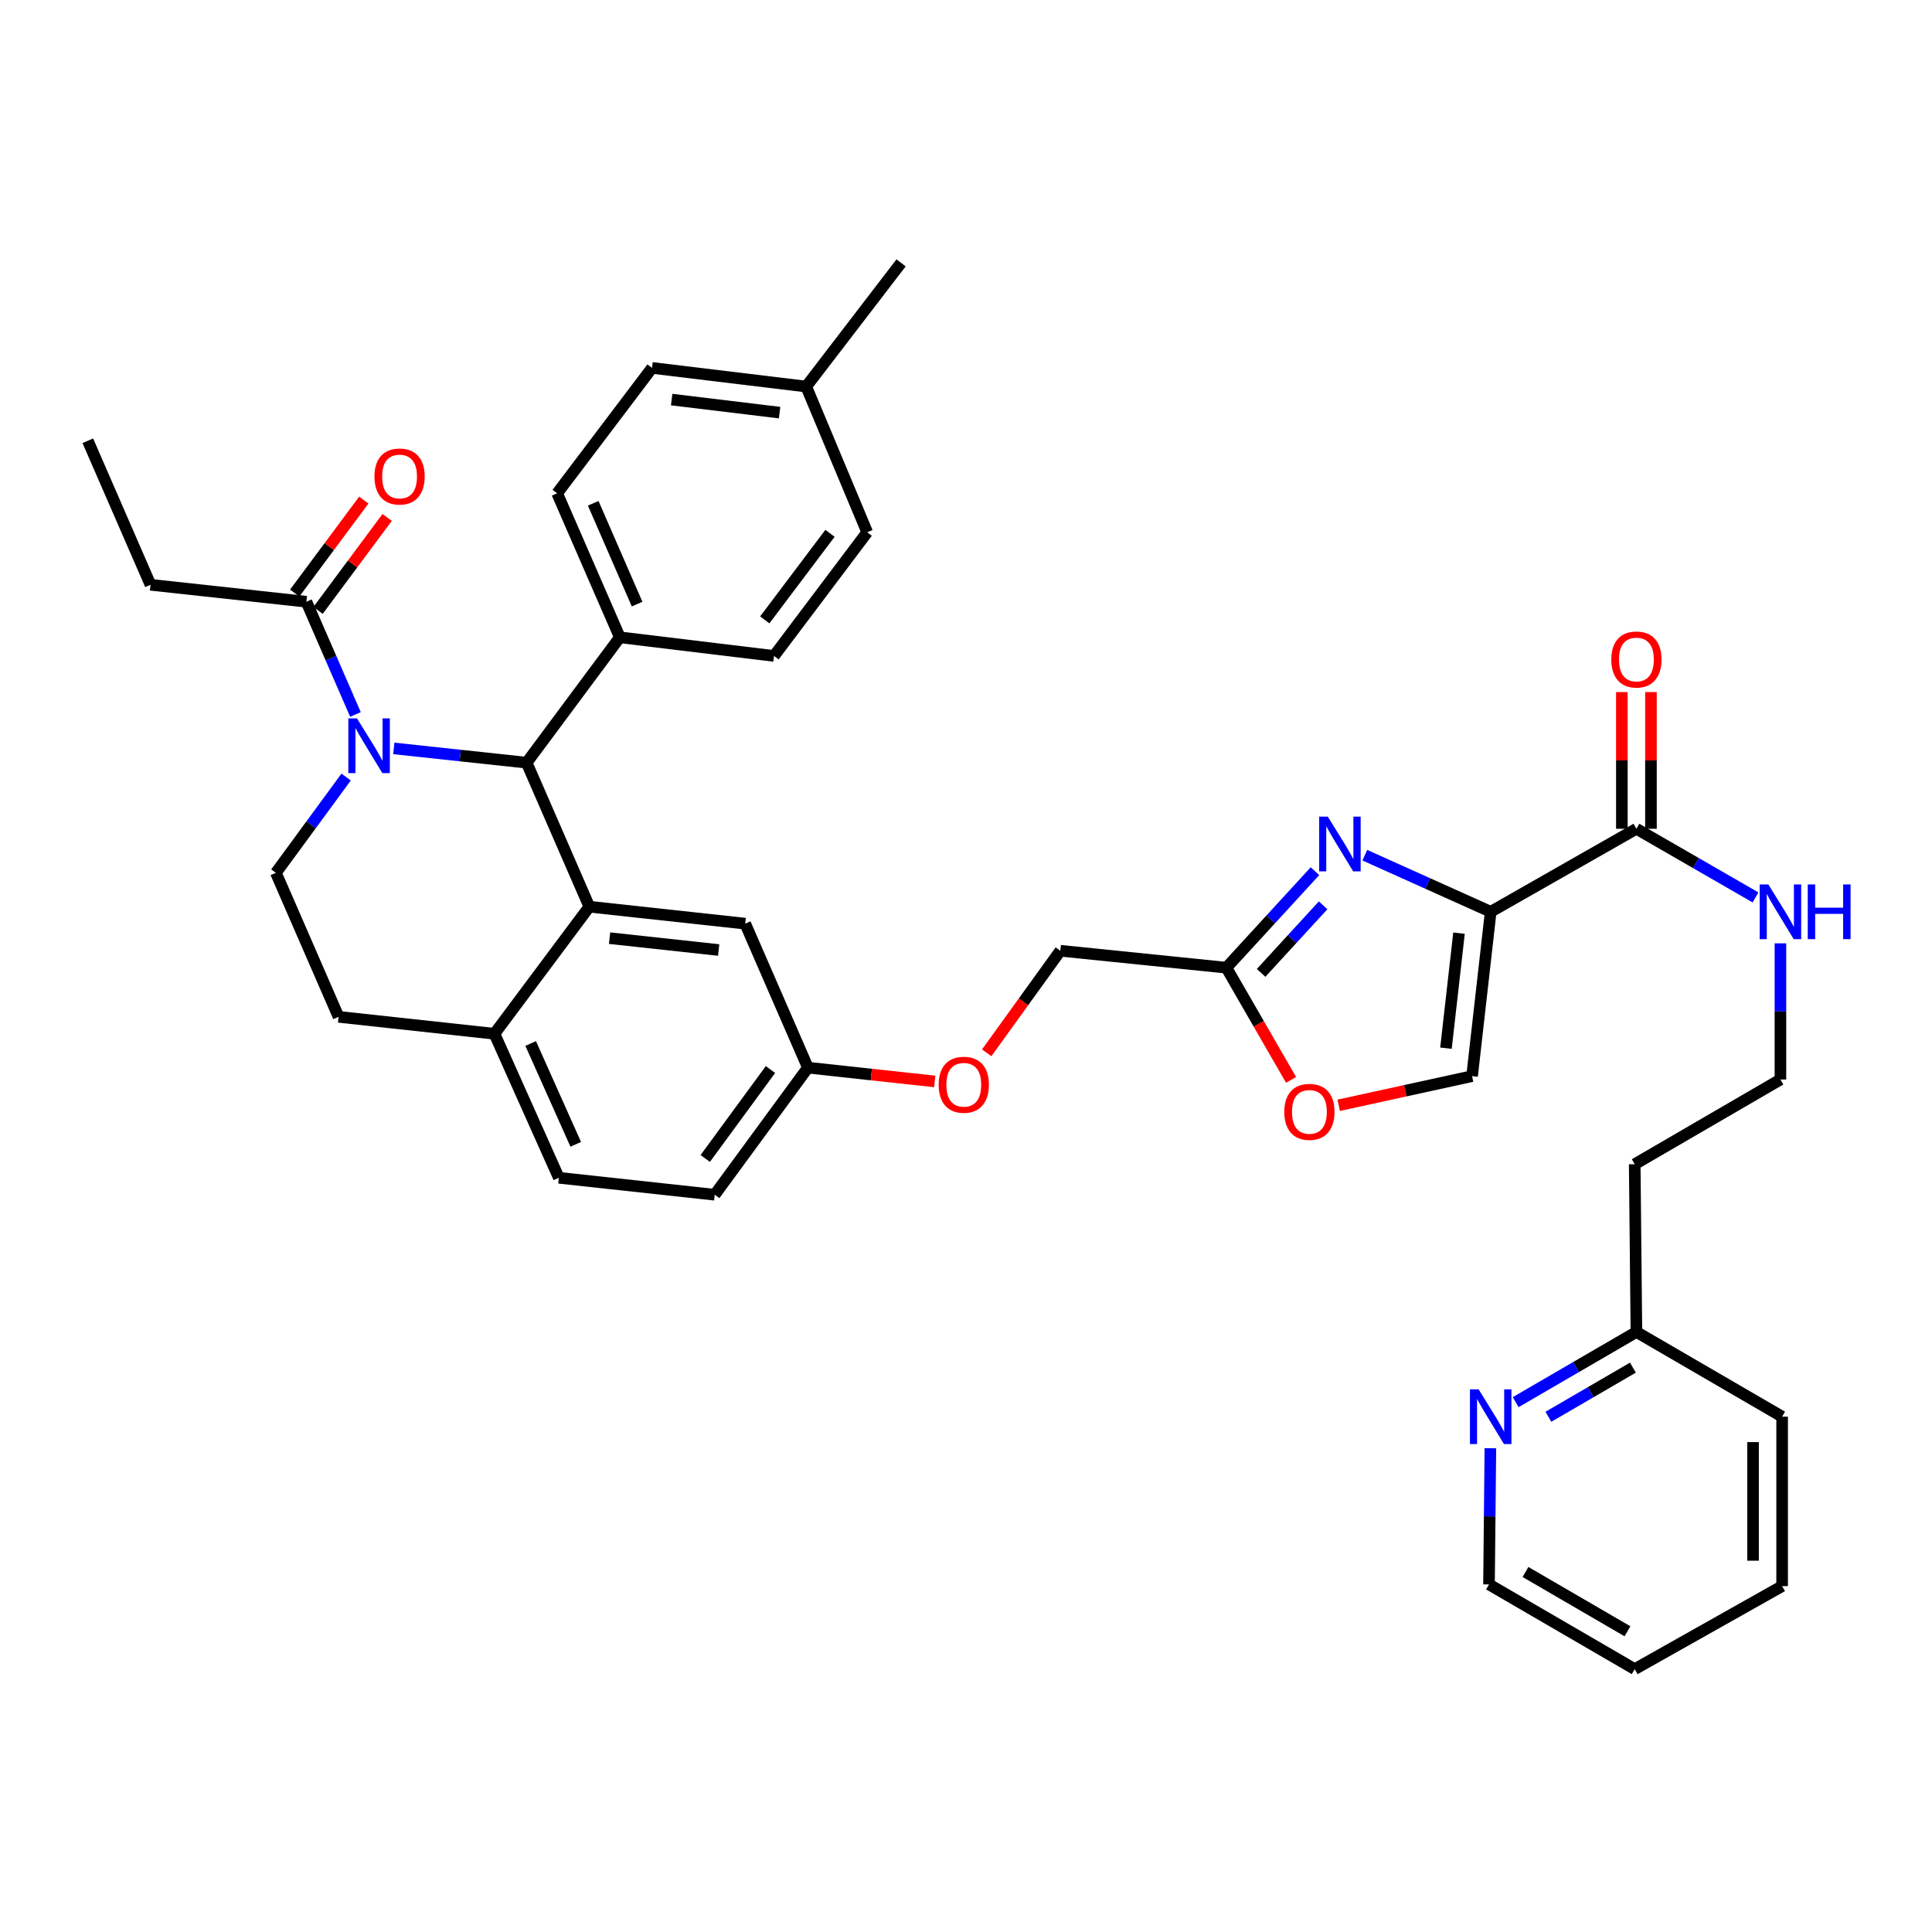 <?xml version='1.0' encoding='iso-8859-1'?>
<svg version='1.1' baseProfile='full'
              xmlns='http://www.w3.org/2000/svg'
                      xmlns:rdkit='http://www.rdkit.org/xml'
                      xmlns:xlink='http://www.w3.org/1999/xlink'
                  xml:space='preserve'
width='1000px' height='1000px' viewBox='0 0 1000 1000'>
<!-- END OF HEADER -->
<rect style='opacity:1.0;fill:#FFFFFF;stroke:none' width='1000' height='1000' x='0' y='0'> </rect>
<path class='bond-0' d='M 770.704,820.093 L 846.126,863.942' style='fill:none;fill-rule:evenodd;stroke:#000000;stroke-width:6px;stroke-linecap:butt;stroke-linejoin:miter;stroke-opacity:1' />
<path class='bond-0' d='M 789.584,813.656 L 842.379,844.35' style='fill:none;fill-rule:evenodd;stroke:#000000;stroke-width:6px;stroke-linecap:butt;stroke-linejoin:miter;stroke-opacity:1' />
<path class='bond-1' d='M 770.704,820.093 L 771.061,784.848' style='fill:none;fill-rule:evenodd;stroke:#000000;stroke-width:6px;stroke-linecap:butt;stroke-linejoin:miter;stroke-opacity:1' />
<path class='bond-1' d='M 771.061,784.848 L 771.417,749.603' style='fill:none;fill-rule:evenodd;stroke:#0000FF;stroke-width:6px;stroke-linecap:butt;stroke-linejoin:miter;stroke-opacity:1' />
<path class='bond-2' d='M 847.004,428.97 L 877.83,446.74' style='fill:none;fill-rule:evenodd;stroke:#000000;stroke-width:6px;stroke-linecap:butt;stroke-linejoin:miter;stroke-opacity:1' />
<path class='bond-2' d='M 877.83,446.74 L 908.656,464.51' style='fill:none;fill-rule:evenodd;stroke:#0000FF;stroke-width:6px;stroke-linecap:butt;stroke-linejoin:miter;stroke-opacity:1' />
<path class='bond-3' d='M 854.531,428.97 L 854.531,393.596' style='fill:none;fill-rule:evenodd;stroke:#000000;stroke-width:6px;stroke-linecap:butt;stroke-linejoin:miter;stroke-opacity:1' />
<path class='bond-3' d='M 854.531,393.596 L 854.531,358.223' style='fill:none;fill-rule:evenodd;stroke:#FF0000;stroke-width:6px;stroke-linecap:butt;stroke-linejoin:miter;stroke-opacity:1' />
<path class='bond-3' d='M 839.477,428.97 L 839.477,393.596' style='fill:none;fill-rule:evenodd;stroke:#000000;stroke-width:6px;stroke-linecap:butt;stroke-linejoin:miter;stroke-opacity:1' />
<path class='bond-3' d='M 839.477,393.596 L 839.477,358.223' style='fill:none;fill-rule:evenodd;stroke:#FF0000;stroke-width:6px;stroke-linecap:butt;stroke-linejoin:miter;stroke-opacity:1' />
<path class='bond-4' d='M 847.004,428.97 L 771.583,471.941' style='fill:none;fill-rule:evenodd;stroke:#000000;stroke-width:6px;stroke-linecap:butt;stroke-linejoin:miter;stroke-opacity:1' />
<path class='bond-5' d='M 921.547,488.271 L 921.547,523.512' style='fill:none;fill-rule:evenodd;stroke:#0000FF;stroke-width:6px;stroke-linecap:butt;stroke-linejoin:miter;stroke-opacity:1' />
<path class='bond-5' d='M 921.547,523.512 L 921.547,558.753' style='fill:none;fill-rule:evenodd;stroke:#000000;stroke-width:6px;stroke-linecap:butt;stroke-linejoin:miter;stroke-opacity:1' />
<path class='bond-6' d='M 846.126,863.942 L 922.425,820.971' style='fill:none;fill-rule:evenodd;stroke:#000000;stroke-width:6px;stroke-linecap:butt;stroke-linejoin:miter;stroke-opacity:1' />
<path class='bond-7' d='M 369.938,618.392 L 418.17,552.614' style='fill:none;fill-rule:evenodd;stroke:#000000;stroke-width:6px;stroke-linecap:butt;stroke-linejoin:miter;stroke-opacity:1' />
<path class='bond-7' d='M 365.033,599.624 L 398.795,553.579' style='fill:none;fill-rule:evenodd;stroke:#000000;stroke-width:6px;stroke-linecap:butt;stroke-linejoin:miter;stroke-opacity:1' />
<path class='bond-8' d='M 369.938,618.392 L 289.256,609.619' style='fill:none;fill-rule:evenodd;stroke:#000000;stroke-width:6px;stroke-linecap:butt;stroke-linejoin:miter;stroke-opacity:1' />
<path class='bond-9' d='M 418.17,552.614 L 385.72,478.079' style='fill:none;fill-rule:evenodd;stroke:#000000;stroke-width:6px;stroke-linecap:butt;stroke-linejoin:miter;stroke-opacity:1' />
<path class='bond-10' d='M 418.17,552.614 L 450.996,556.184' style='fill:none;fill-rule:evenodd;stroke:#000000;stroke-width:6px;stroke-linecap:butt;stroke-linejoin:miter;stroke-opacity:1' />
<path class='bond-10' d='M 450.996,556.184 L 483.823,559.753' style='fill:none;fill-rule:evenodd;stroke:#FF0000;stroke-width:6px;stroke-linecap:butt;stroke-linejoin:miter;stroke-opacity:1' />
<path class='bond-11' d='M 385.72,478.079 L 305.038,469.306' style='fill:none;fill-rule:evenodd;stroke:#000000;stroke-width:6px;stroke-linecap:butt;stroke-linejoin:miter;stroke-opacity:1' />
<path class='bond-11' d='M 371.99,491.729 L 315.513,485.588' style='fill:none;fill-rule:evenodd;stroke:#000000;stroke-width:6px;stroke-linecap:butt;stroke-linejoin:miter;stroke-opacity:1' />
<path class='bond-12' d='M 289.256,609.619 L 255.928,535.076' style='fill:none;fill-rule:evenodd;stroke:#000000;stroke-width:6px;stroke-linecap:butt;stroke-linejoin:miter;stroke-opacity:1' />
<path class='bond-12' d='M 298,592.293 L 274.67,540.113' style='fill:none;fill-rule:evenodd;stroke:#000000;stroke-width:6px;stroke-linecap:butt;stroke-linejoin:miter;stroke-opacity:1' />
<path class='bond-13' d='M 255.928,535.076 L 305.038,469.306' style='fill:none;fill-rule:evenodd;stroke:#000000;stroke-width:6px;stroke-linecap:butt;stroke-linejoin:miter;stroke-opacity:1' />
<path class='bond-14' d='M 255.928,535.076 L 175.246,526.311' style='fill:none;fill-rule:evenodd;stroke:#000000;stroke-width:6px;stroke-linecap:butt;stroke-linejoin:miter;stroke-opacity:1' />
<path class='bond-15' d='M 305.038,469.306 L 272.588,394.763' style='fill:none;fill-rule:evenodd;stroke:#000000;stroke-width:6px;stroke-linecap:butt;stroke-linejoin:miter;stroke-opacity:1' />
<path class='bond-16' d='M 272.588,394.763 L 320.828,329.871' style='fill:none;fill-rule:evenodd;stroke:#000000;stroke-width:6px;stroke-linecap:butt;stroke-linejoin:miter;stroke-opacity:1' />
<path class='bond-17' d='M 272.588,394.763 L 238.208,391.068' style='fill:none;fill-rule:evenodd;stroke:#000000;stroke-width:6px;stroke-linecap:butt;stroke-linejoin:miter;stroke-opacity:1' />
<path class='bond-17' d='M 238.208,391.068 L 203.827,387.373' style='fill:none;fill-rule:evenodd;stroke:#0000FF;stroke-width:6px;stroke-linecap:butt;stroke-linejoin:miter;stroke-opacity:1' />
<path class='bond-18' d='M 179.155,402.197 L 160.976,426.983' style='fill:none;fill-rule:evenodd;stroke:#0000FF;stroke-width:6px;stroke-linecap:butt;stroke-linejoin:miter;stroke-opacity:1' />
<path class='bond-18' d='M 160.976,426.983 L 142.796,451.768' style='fill:none;fill-rule:evenodd;stroke:#000000;stroke-width:6px;stroke-linecap:butt;stroke-linejoin:miter;stroke-opacity:1' />
<path class='bond-19' d='M 183.988,369.806 L 171.287,340.631' style='fill:none;fill-rule:evenodd;stroke:#0000FF;stroke-width:6px;stroke-linecap:butt;stroke-linejoin:miter;stroke-opacity:1' />
<path class='bond-19' d='M 171.287,340.631 L 158.586,311.455' style='fill:none;fill-rule:evenodd;stroke:#000000;stroke-width:6px;stroke-linecap:butt;stroke-linejoin:miter;stroke-opacity:1' />
<path class='bond-20' d='M 142.796,451.768 L 175.246,526.311' style='fill:none;fill-rule:evenodd;stroke:#000000;stroke-width:6px;stroke-linecap:butt;stroke-linejoin:miter;stroke-opacity:1' />
<path class='bond-21' d='M 692.9,572.106 L 727.42,564.556' style='fill:none;fill-rule:evenodd;stroke:#FF0000;stroke-width:6px;stroke-linecap:butt;stroke-linejoin:miter;stroke-opacity:1' />
<path class='bond-21' d='M 727.42,564.556 L 761.94,557.005' style='fill:none;fill-rule:evenodd;stroke:#000000;stroke-width:6px;stroke-linecap:butt;stroke-linejoin:miter;stroke-opacity:1' />
<path class='bond-22' d='M 668.25,558.95 L 651.512,529.914' style='fill:none;fill-rule:evenodd;stroke:#FF0000;stroke-width:6px;stroke-linecap:butt;stroke-linejoin:miter;stroke-opacity:1' />
<path class='bond-22' d='M 651.512,529.914 L 634.774,500.878' style='fill:none;fill-rule:evenodd;stroke:#000000;stroke-width:6px;stroke-linecap:butt;stroke-linejoin:miter;stroke-opacity:1' />
<path class='bond-23' d='M 510.723,544.932 L 529.777,518.518' style='fill:none;fill-rule:evenodd;stroke:#FF0000;stroke-width:6px;stroke-linecap:butt;stroke-linejoin:miter;stroke-opacity:1' />
<path class='bond-23' d='M 529.777,518.518 L 548.832,492.105' style='fill:none;fill-rule:evenodd;stroke:#000000;stroke-width:6px;stroke-linecap:butt;stroke-linejoin:miter;stroke-opacity:1' />
<path class='bond-24' d='M 761.94,557.005 L 771.583,471.941' style='fill:none;fill-rule:evenodd;stroke:#000000;stroke-width:6px;stroke-linecap:butt;stroke-linejoin:miter;stroke-opacity:1' />
<path class='bond-24' d='M 748.428,542.55 L 755.178,483.005' style='fill:none;fill-rule:evenodd;stroke:#000000;stroke-width:6px;stroke-linecap:butt;stroke-linejoin:miter;stroke-opacity:1' />
<path class='bond-25' d='M 771.583,471.941 L 738.999,457.293' style='fill:none;fill-rule:evenodd;stroke:#000000;stroke-width:6px;stroke-linecap:butt;stroke-linejoin:miter;stroke-opacity:1' />
<path class='bond-25' d='M 738.999,457.293 L 706.415,442.646' style='fill:none;fill-rule:evenodd;stroke:#0000FF;stroke-width:6px;stroke-linecap:butt;stroke-linejoin:miter;stroke-opacity:1' />
<path class='bond-26' d='M 77.905,302.682 L 45.455,228.139' style='fill:none;fill-rule:evenodd;stroke:#000000;stroke-width:6px;stroke-linecap:butt;stroke-linejoin:miter;stroke-opacity:1' />
<path class='bond-27' d='M 77.905,302.682 L 158.586,311.455' style='fill:none;fill-rule:evenodd;stroke:#000000;stroke-width:6px;stroke-linecap:butt;stroke-linejoin:miter;stroke-opacity:1' />
<path class='bond-28' d='M 164.628,315.945 L 182.508,291.886' style='fill:none;fill-rule:evenodd;stroke:#000000;stroke-width:6px;stroke-linecap:butt;stroke-linejoin:miter;stroke-opacity:1' />
<path class='bond-28' d='M 182.508,291.886 L 200.388,267.826' style='fill:none;fill-rule:evenodd;stroke:#FF0000;stroke-width:6px;stroke-linecap:butt;stroke-linejoin:miter;stroke-opacity:1' />
<path class='bond-28' d='M 152.545,306.965 L 170.425,282.906' style='fill:none;fill-rule:evenodd;stroke:#000000;stroke-width:6px;stroke-linecap:butt;stroke-linejoin:miter;stroke-opacity:1' />
<path class='bond-28' d='M 170.425,282.906 L 188.305,258.847' style='fill:none;fill-rule:evenodd;stroke:#FF0000;stroke-width:6px;stroke-linecap:butt;stroke-linejoin:miter;stroke-opacity:1' />
<path class='bond-29' d='M 320.828,329.871 L 288.378,255.328' style='fill:none;fill-rule:evenodd;stroke:#000000;stroke-width:6px;stroke-linecap:butt;stroke-linejoin:miter;stroke-opacity:1' />
<path class='bond-29' d='M 329.764,312.681 L 307.049,260.501' style='fill:none;fill-rule:evenodd;stroke:#000000;stroke-width:6px;stroke-linecap:butt;stroke-linejoin:miter;stroke-opacity:1' />
<path class='bond-30' d='M 320.828,329.871 L 400.632,339.515' style='fill:none;fill-rule:evenodd;stroke:#000000;stroke-width:6px;stroke-linecap:butt;stroke-linejoin:miter;stroke-opacity:1' />
<path class='bond-31' d='M 288.378,255.328 L 337.488,190.428' style='fill:none;fill-rule:evenodd;stroke:#000000;stroke-width:6px;stroke-linecap:butt;stroke-linejoin:miter;stroke-opacity:1' />
<path class='bond-32' d='M 400.632,339.515 L 448.864,275.501' style='fill:none;fill-rule:evenodd;stroke:#000000;stroke-width:6px;stroke-linecap:butt;stroke-linejoin:miter;stroke-opacity:1' />
<path class='bond-32' d='M 395.843,320.853 L 429.606,276.044' style='fill:none;fill-rule:evenodd;stroke:#000000;stroke-width:6px;stroke-linecap:butt;stroke-linejoin:miter;stroke-opacity:1' />
<path class='bond-33' d='M 448.864,275.501 L 417.292,200.08' style='fill:none;fill-rule:evenodd;stroke:#000000;stroke-width:6px;stroke-linecap:butt;stroke-linejoin:miter;stroke-opacity:1' />
<path class='bond-34' d='M 337.488,190.428 L 417.292,200.08' style='fill:none;fill-rule:evenodd;stroke:#000000;stroke-width:6px;stroke-linecap:butt;stroke-linejoin:miter;stroke-opacity:1' />
<path class='bond-34' d='M 347.651,206.821 L 403.514,213.577' style='fill:none;fill-rule:evenodd;stroke:#000000;stroke-width:6px;stroke-linecap:butt;stroke-linejoin:miter;stroke-opacity:1' />
<path class='bond-35' d='M 417.292,200.08 L 466.402,136.058' style='fill:none;fill-rule:evenodd;stroke:#000000;stroke-width:6px;stroke-linecap:butt;stroke-linejoin:miter;stroke-opacity:1' />
<path class='bond-36' d='M 680.623,450.925 L 657.698,475.901' style='fill:none;fill-rule:evenodd;stroke:#0000FF;stroke-width:6px;stroke-linecap:butt;stroke-linejoin:miter;stroke-opacity:1' />
<path class='bond-36' d='M 657.698,475.901 L 634.774,500.878' style='fill:none;fill-rule:evenodd;stroke:#000000;stroke-width:6px;stroke-linecap:butt;stroke-linejoin:miter;stroke-opacity:1' />
<path class='bond-36' d='M 684.836,468.597 L 668.789,486.081' style='fill:none;fill-rule:evenodd;stroke:#0000FF;stroke-width:6px;stroke-linecap:butt;stroke-linejoin:miter;stroke-opacity:1' />
<path class='bond-36' d='M 668.789,486.081 L 652.742,503.565' style='fill:none;fill-rule:evenodd;stroke:#000000;stroke-width:6px;stroke-linecap:butt;stroke-linejoin:miter;stroke-opacity:1' />
<path class='bond-37' d='M 634.774,500.878 L 548.832,492.105' style='fill:none;fill-rule:evenodd;stroke:#000000;stroke-width:6px;stroke-linecap:butt;stroke-linejoin:miter;stroke-opacity:1' />
<path class='bond-38' d='M 922.425,820.971 L 922.425,733.272' style='fill:none;fill-rule:evenodd;stroke:#000000;stroke-width:6px;stroke-linecap:butt;stroke-linejoin:miter;stroke-opacity:1' />
<path class='bond-38' d='M 907.371,807.816 L 907.371,746.427' style='fill:none;fill-rule:evenodd;stroke:#000000;stroke-width:6px;stroke-linecap:butt;stroke-linejoin:miter;stroke-opacity:1' />
<path class='bond-39' d='M 922.425,733.272 L 847.004,689.423' style='fill:none;fill-rule:evenodd;stroke:#000000;stroke-width:6px;stroke-linecap:butt;stroke-linejoin:miter;stroke-opacity:1' />
<path class='bond-40' d='M 847.004,689.423 L 815.754,707.591' style='fill:none;fill-rule:evenodd;stroke:#000000;stroke-width:6px;stroke-linecap:butt;stroke-linejoin:miter;stroke-opacity:1' />
<path class='bond-40' d='M 815.754,707.591 L 784.504,725.76' style='fill:none;fill-rule:evenodd;stroke:#0000FF;stroke-width:6px;stroke-linecap:butt;stroke-linejoin:miter;stroke-opacity:1' />
<path class='bond-40' d='M 845.195,707.888 L 823.32,720.606' style='fill:none;fill-rule:evenodd;stroke:#000000;stroke-width:6px;stroke-linecap:butt;stroke-linejoin:miter;stroke-opacity:1' />
<path class='bond-40' d='M 823.32,720.606 L 801.445,733.324' style='fill:none;fill-rule:evenodd;stroke:#0000FF;stroke-width:6px;stroke-linecap:butt;stroke-linejoin:miter;stroke-opacity:1' />
<path class='bond-41' d='M 847.004,689.423 L 846.126,602.602' style='fill:none;fill-rule:evenodd;stroke:#000000;stroke-width:6px;stroke-linecap:butt;stroke-linejoin:miter;stroke-opacity:1' />
<path class='bond-42' d='M 846.126,602.602 L 921.547,558.753' style='fill:none;fill-rule:evenodd;stroke:#000000;stroke-width:6px;stroke-linecap:butt;stroke-linejoin:miter;stroke-opacity:1' />
<path  class='atom-2' d='M 915.287 457.781
L 924.567 472.781
Q 925.487 474.261, 926.967 476.941
Q 928.447 479.621, 928.527 479.781
L 928.527 457.781
L 932.287 457.781
L 932.287 486.101
L 928.407 486.101
L 918.447 469.701
Q 917.287 467.781, 916.047 465.581
Q 914.847 463.381, 914.487 462.701
L 914.487 486.101
L 910.807 486.101
L 910.807 457.781
L 915.287 457.781
' fill='#0000FF'/>
<path  class='atom-2' d='M 935.687 457.781
L 939.527 457.781
L 939.527 469.821
L 954.007 469.821
L 954.007 457.781
L 957.847 457.781
L 957.847 486.101
L 954.007 486.101
L 954.007 473.021
L 939.527 473.021
L 939.527 486.101
L 935.687 486.101
L 935.687 457.781
' fill='#0000FF'/>
<path  class='atom-3' d='M 834.004 341.351
Q 834.004 334.551, 837.364 330.751
Q 840.724 326.951, 847.004 326.951
Q 853.284 326.951, 856.644 330.751
Q 860.004 334.551, 860.004 341.351
Q 860.004 348.231, 856.604 352.151
Q 853.204 356.031, 847.004 356.031
Q 840.764 356.031, 837.364 352.151
Q 834.004 348.271, 834.004 341.351
M 847.004 352.831
Q 851.324 352.831, 853.644 349.951
Q 856.004 347.031, 856.004 341.351
Q 856.004 335.791, 853.644 332.991
Q 851.324 330.151, 847.004 330.151
Q 842.684 330.151, 840.324 332.951
Q 838.004 335.751, 838.004 341.351
Q 838.004 347.071, 840.324 349.951
Q 842.684 352.831, 847.004 352.831
' fill='#FF0000'/>
<path  class='atom-12' d='M 184.776 371.838
L 194.056 386.838
Q 194.976 388.318, 196.456 390.998
Q 197.936 393.678, 198.016 393.838
L 198.016 371.838
L 201.776 371.838
L 201.776 400.158
L 197.896 400.158
L 187.936 383.758
Q 186.776 381.838, 185.536 379.638
Q 184.336 377.438, 183.976 376.758
L 183.976 400.158
L 180.296 400.158
L 180.296 371.838
L 184.776 371.838
' fill='#0000FF'/>
<path  class='atom-15' d='M 664.745 575.501
Q 664.745 568.701, 668.105 564.901
Q 671.465 561.101, 677.745 561.101
Q 684.025 561.101, 687.385 564.901
Q 690.745 568.701, 690.745 575.501
Q 690.745 582.381, 687.345 586.301
Q 683.945 590.181, 677.745 590.181
Q 671.505 590.181, 668.105 586.301
Q 664.745 582.421, 664.745 575.501
M 677.745 586.981
Q 682.065 586.981, 684.385 584.101
Q 686.745 581.181, 686.745 575.501
Q 686.745 569.941, 684.385 567.141
Q 682.065 564.301, 677.745 564.301
Q 673.425 564.301, 671.065 567.101
Q 668.745 569.901, 668.745 575.501
Q 668.745 581.221, 671.065 584.101
Q 673.425 586.981, 677.745 586.981
' fill='#FF0000'/>
<path  class='atom-16' d='M 485.852 561.467
Q 485.852 554.667, 489.212 550.867
Q 492.572 547.067, 498.852 547.067
Q 505.132 547.067, 508.492 550.867
Q 511.852 554.667, 511.852 561.467
Q 511.852 568.347, 508.452 572.267
Q 505.052 576.147, 498.852 576.147
Q 492.612 576.147, 489.212 572.267
Q 485.852 568.387, 485.852 561.467
M 498.852 572.947
Q 503.172 572.947, 505.492 570.067
Q 507.852 567.147, 507.852 561.467
Q 507.852 555.907, 505.492 553.107
Q 503.172 550.267, 498.852 550.267
Q 494.532 550.267, 492.172 553.067
Q 489.852 555.867, 489.852 561.467
Q 489.852 567.187, 492.172 570.067
Q 494.532 572.947, 498.852 572.947
' fill='#FF0000'/>
<path  class='atom-21' d='M 193.818 246.635
Q 193.818 239.835, 197.178 236.035
Q 200.538 232.235, 206.818 232.235
Q 213.098 232.235, 216.458 236.035
Q 219.818 239.835, 219.818 246.635
Q 219.818 253.515, 216.418 257.435
Q 213.018 261.315, 206.818 261.315
Q 200.578 261.315, 197.178 257.435
Q 193.818 253.555, 193.818 246.635
M 206.818 258.115
Q 211.138 258.115, 213.458 255.235
Q 215.818 252.315, 215.818 246.635
Q 215.818 241.075, 213.458 238.275
Q 211.138 235.435, 206.818 235.435
Q 202.498 235.435, 200.138 238.235
Q 197.818 241.035, 197.818 246.635
Q 197.818 252.355, 200.138 255.235
Q 202.498 258.115, 206.818 258.115
' fill='#FF0000'/>
<path  class='atom-30' d='M 687.275 422.696
L 696.555 437.696
Q 697.475 439.176, 698.955 441.856
Q 700.435 444.536, 700.515 444.696
L 700.515 422.696
L 704.275 422.696
L 704.275 451.016
L 700.395 451.016
L 690.435 434.616
Q 689.275 432.696, 688.035 430.496
Q 686.835 428.296, 686.475 427.616
L 686.475 451.016
L 682.795 451.016
L 682.795 422.696
L 687.275 422.696
' fill='#0000FF'/>
<path  class='atom-36' d='M 765.323 719.112
L 774.603 734.112
Q 775.523 735.592, 777.003 738.272
Q 778.483 740.952, 778.563 741.112
L 778.563 719.112
L 782.323 719.112
L 782.323 747.432
L 778.443 747.432
L 768.483 731.032
Q 767.323 729.112, 766.083 726.912
Q 764.883 724.712, 764.523 724.032
L 764.523 747.432
L 760.843 747.432
L 760.843 719.112
L 765.323 719.112
' fill='#0000FF'/>
</svg>
